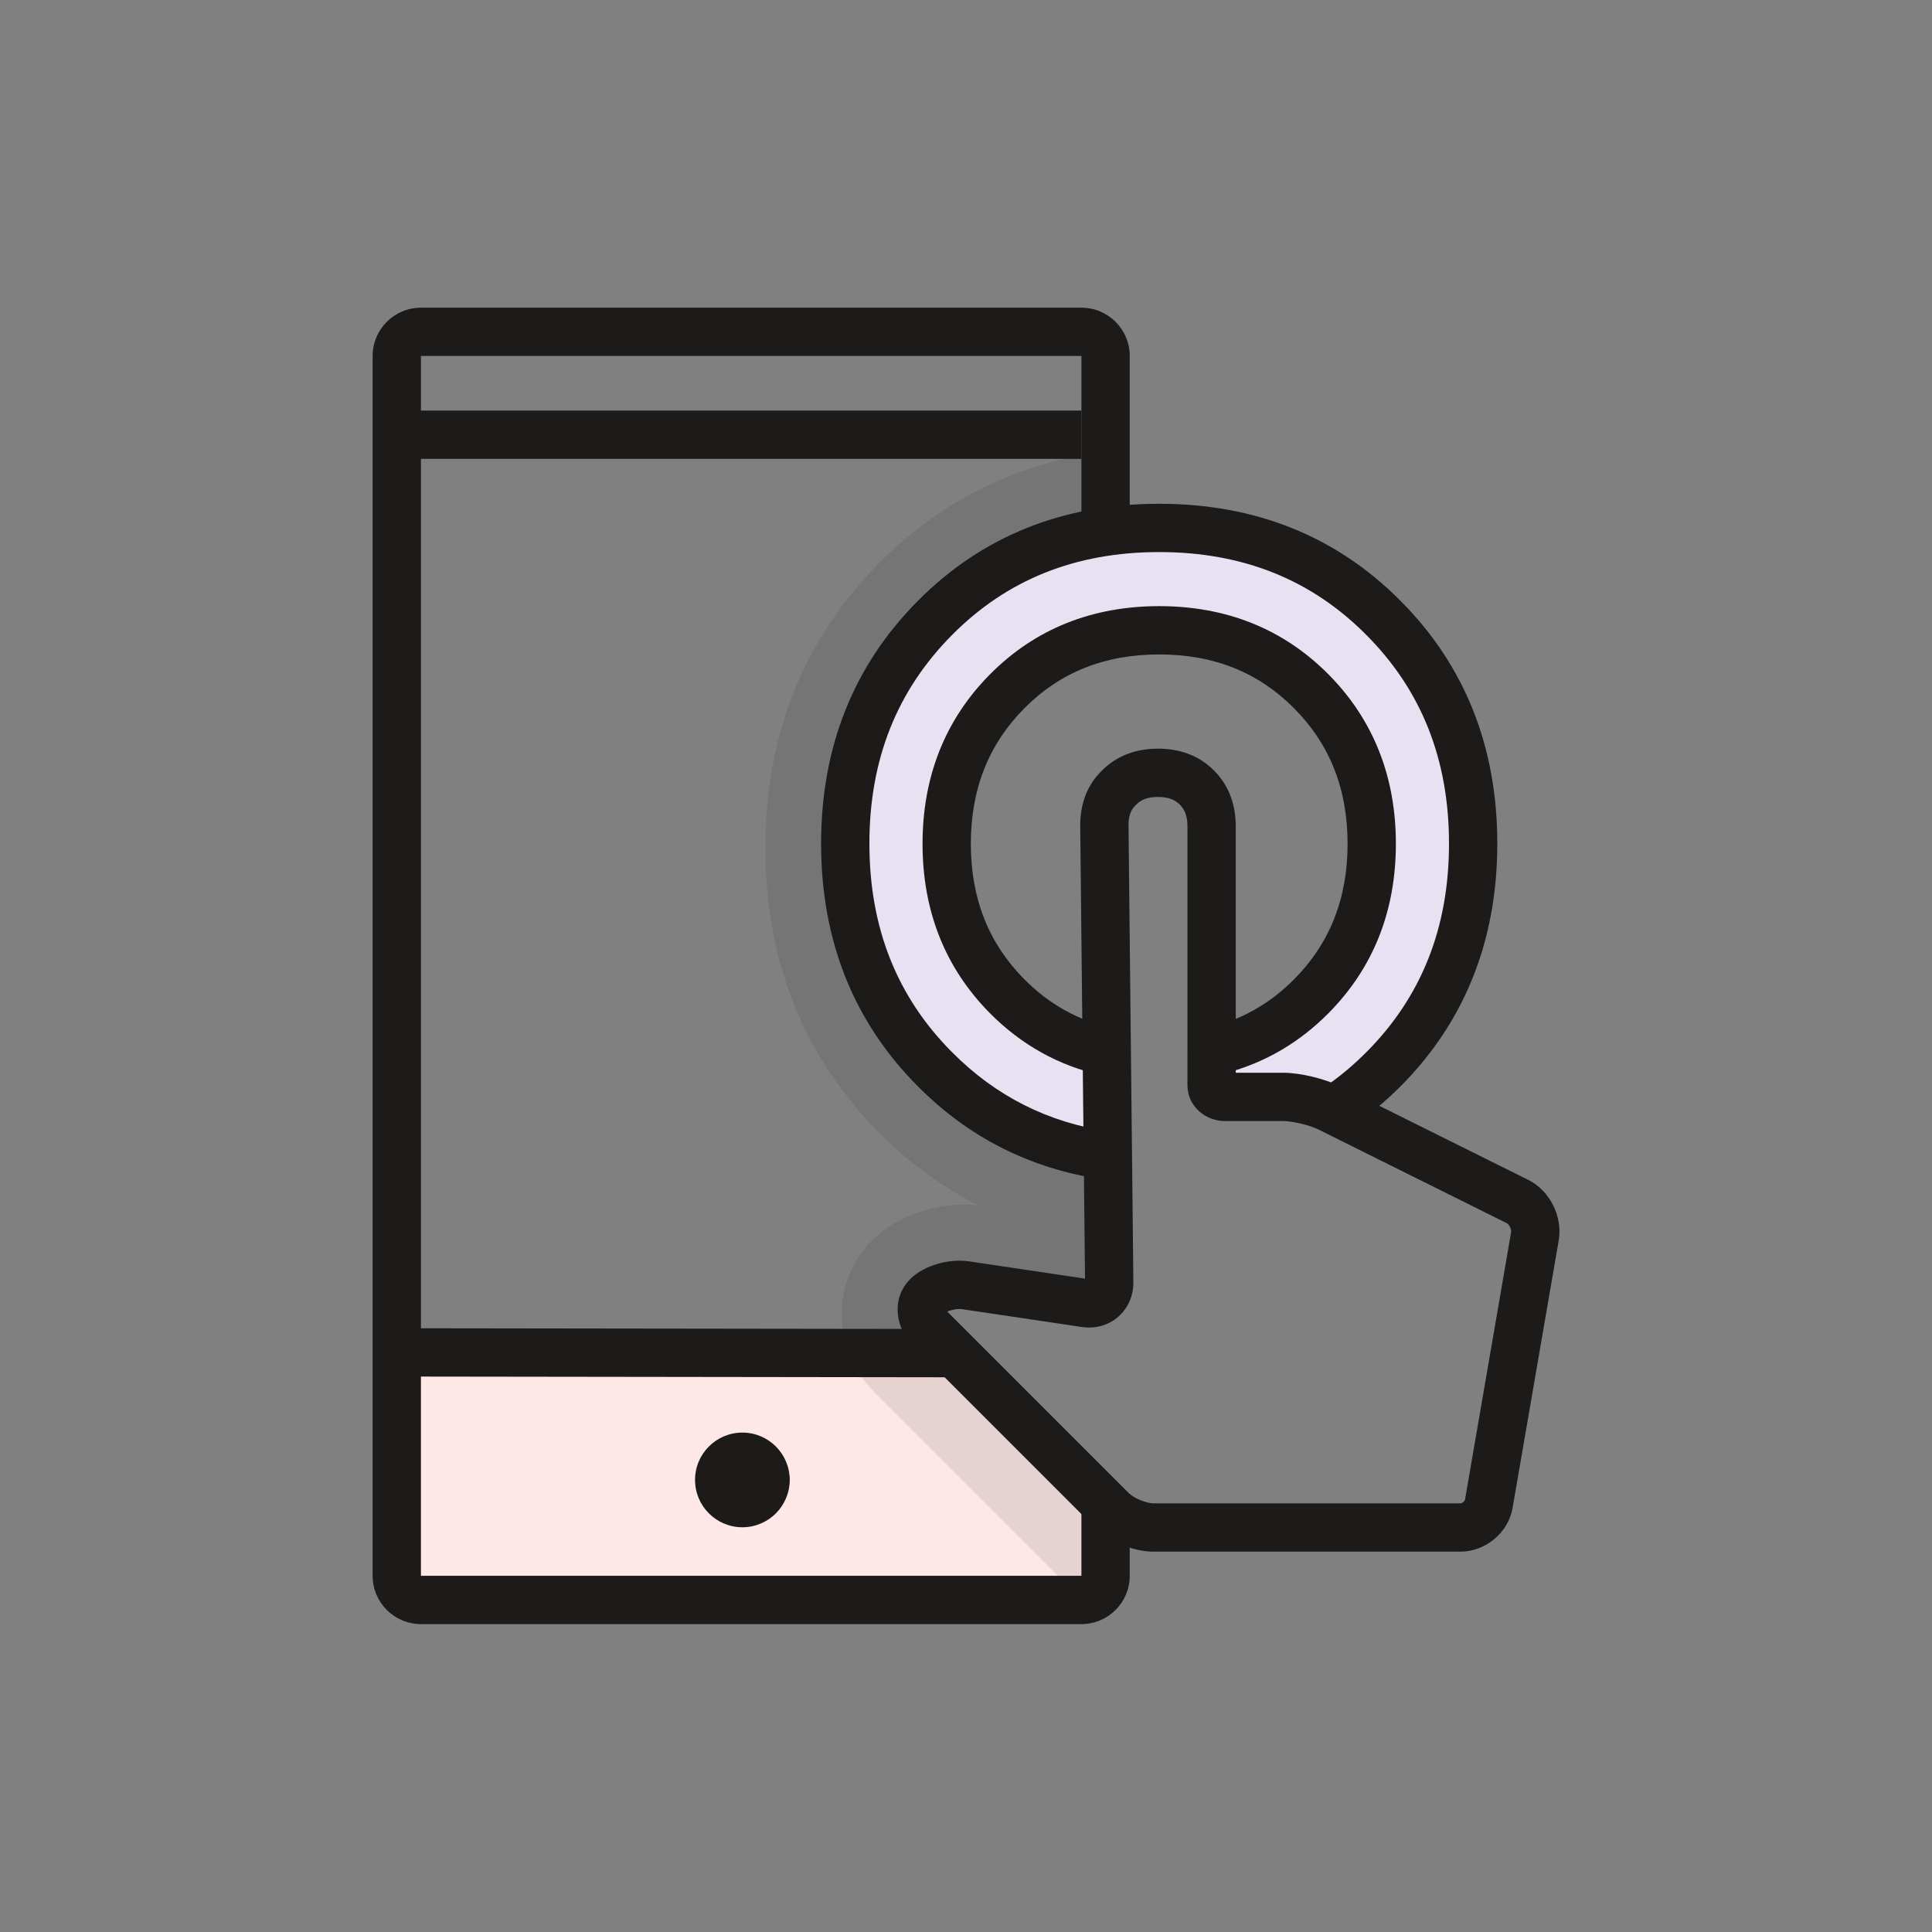 <svg width="73" height="73" viewBox="0 0 73 73" fill="none" xmlns="http://www.w3.org/2000/svg">
<rect x="0" y="0" width="73" height="73" fill="#808080" stroke="none"/>
<path d="M52.329 23.629C50.048 21.402 47.31 20.332 43.843 20.332C40.376 20.332 37.638 21.402 35.357 23.629C33.075 25.856 31.98 28.529 31.98 31.914C31.98 35.3 33.075 37.972 35.357 40.2C36.999 41.803 38.916 42.872 41.105 43.229H41.197L42.109 43.051V40.289L41.562 40.2C40.011 39.843 38.642 39.131 37.547 37.972C35.904 36.369 34.992 34.231 34.992 31.736C34.992 29.242 35.813 27.192 37.547 25.5C39.189 23.807 41.379 23.005 43.843 23.005C46.307 23.005 48.497 23.807 50.139 25.5C51.782 27.192 52.694 29.242 52.694 31.736C52.694 34.231 51.873 36.28 50.139 37.972C49.136 39.041 47.858 39.754 46.489 40.111L44.938 40.556L49.957 41.892L50.139 41.803C50.869 41.358 51.691 40.734 52.329 40.111C54.611 37.883 55.706 35.211 55.706 31.825C55.706 28.44 54.611 25.856 52.329 23.629Z" fill="#E7E2F2"/>
<path fill-rule="evenodd" clip-rule="evenodd" d="M43.8 20.86C40.631 20.86 38.041 21.907 35.971 23.994C33.898 26.084 32.85 28.686 32.85 31.874C32.85 35.063 33.898 37.673 35.969 39.753L35.971 39.754C37.622 41.419 39.596 42.414 41.914 42.755L41.648 44.56C38.941 44.162 36.606 42.986 34.675 41.04C32.239 38.594 31.025 35.51 31.025 31.874C31.025 28.237 32.24 25.163 34.675 22.709C37.112 20.252 40.18 19.035 43.8 19.035C47.419 19.035 50.487 20.251 52.924 22.708C55.36 25.154 56.575 28.238 56.575 31.874C56.575 35.51 55.36 38.594 52.924 41.041C52.332 41.634 51.701 42.159 51.03 42.613L50.008 41.1C50.578 40.716 51.118 40.267 51.63 39.753C53.702 37.673 54.75 35.063 54.75 31.874C54.75 28.684 53.702 26.075 51.63 23.995L51.629 23.994C49.559 21.907 46.969 20.86 43.8 20.86Z" fill="#1C1B1A"/>
<path d="M41.775 60.462L41.482 55.791L37.365 51.894H15.047V60.462H41.775Z" fill="#FEE7E7"/>
<path fill-rule="evenodd" clip-rule="evenodd" d="M14.08 13.45C14.08 12.443 14.897 11.626 15.905 11.626H40.861C41.869 11.626 42.687 12.443 42.687 13.45V19.787H40.861V13.45H15.905V59.541H40.861V56.542H42.687V59.541C42.687 60.549 41.869 61.366 40.861 61.366H15.905C14.897 61.366 14.08 60.549 14.08 59.541V13.45Z" fill="#1C1B1A"/>
<path fill-rule="evenodd" clip-rule="evenodd" d="M15.514 50.188L35.887 50.215L35.885 52.04L15.511 52.013L15.514 50.188Z" fill="#1C1B1A"/>
<path d="M28.051 57.707C29.038 57.707 29.839 56.906 29.839 55.918C29.839 54.931 29.038 54.13 28.051 54.13C27.063 54.13 26.262 54.931 26.262 55.918C26.262 56.906 27.063 57.707 28.051 57.707Z" fill="#1C1B1A"/>
<path fill-rule="evenodd" clip-rule="evenodd" d="M15.239 15.513H40.862V17.338H15.239V15.513Z" fill="#1C1B1A"/>
<path d="M41.145 60.381C40.689 60.134 40.269 59.833 39.922 59.486L33.033 52.597C32.248 51.812 31.801 50.745 31.801 49.65C31.801 48.591 32.212 47.615 32.942 46.876C33.909 45.908 35.515 45.379 36.957 45.543C35.597 44.85 34.347 43.937 33.234 42.815C30.368 39.941 28.918 36.318 28.918 32.038C28.918 27.759 30.368 24.136 33.234 21.262C35.579 18.898 38.462 17.484 41.784 17.055L42.474 20.455C40.147 20.756 37.494 21.56 35.851 23.212C33.844 25.228 32.123 28.553 32.123 31.619C32.123 34.685 33.91 38.209 35.917 40.225C37.341 41.658 39.628 42.413 41.599 42.815H42.09V48.959H34.83L42.922 56.944C43.031 57.045 41.136 60.372 41.136 60.372L41.145 60.381Z" fill="#1C1B1A" fill-opacity="0.1"/>
<path d="M28.379 57.37C29.18 57.37 29.829 56.72 29.829 55.919C29.829 55.117 29.18 54.468 28.379 54.468C27.577 54.468 26.928 55.117 26.928 55.919C26.928 56.72 27.577 57.37 28.379 57.37Z" fill="#1C1B1A"/>
<path fill-rule="evenodd" clip-rule="evenodd" d="M43.8 24.728C41.726 24.728 40.048 25.41 38.708 26.759C37.366 28.109 36.683 29.797 36.683 31.882C36.683 33.967 37.366 35.656 38.708 37.006C39.65 37.954 40.748 38.562 42.016 38.847L41.615 40.628C40.002 40.265 38.596 39.482 37.414 38.293C35.708 36.577 34.858 34.415 34.858 31.882C34.858 29.35 35.708 27.188 37.414 25.472C39.121 23.755 41.276 22.903 43.8 22.903C46.325 22.903 48.48 23.755 50.187 25.472C51.893 27.188 52.743 29.35 52.743 31.882C52.743 34.415 51.893 36.577 50.187 38.293C49.115 39.371 47.857 40.117 46.425 40.517L45.934 38.76C47.053 38.447 48.037 37.867 48.893 37.006C50.235 35.656 50.918 33.967 50.918 31.882C50.918 29.797 50.235 28.109 48.893 26.759C47.552 25.41 45.875 24.728 43.8 24.728Z" fill="#1C1B1A"/>
<path fill-rule="evenodd" clip-rule="evenodd" d="M41.64 29.111C42.213 28.539 42.943 28.288 43.755 28.288C44.566 28.288 45.296 28.539 45.869 29.111C46.442 29.684 46.693 30.415 46.693 31.226L46.693 40.533H48.481C49.131 40.533 50.052 40.76 50.616 41.037L50.621 41.039L57.734 44.577C58.174 44.791 58.491 45.157 58.682 45.535C58.873 45.915 58.977 46.383 58.898 46.852L58.898 46.857L57.155 56.964C56.998 57.913 56.127 58.628 55.188 58.628H43.572C43.165 58.628 42.742 58.515 42.387 58.368C42.031 58.22 41.653 58 41.366 57.713L34.468 50.815C33.873 50.204 33.642 49.103 34.376 48.347C34.677 48.037 35.081 47.852 35.434 47.752C35.796 47.648 36.217 47.601 36.615 47.66L40.997 48.313L40.816 31.235C40.81 30.666 40.926 30.208 41.108 29.839C41.288 29.473 41.512 29.24 41.64 29.111ZM43.755 30.113C43.343 30.113 43.106 30.227 42.931 30.402C42.854 30.479 42.795 30.545 42.745 30.645C42.697 30.743 42.638 30.916 42.641 31.216L42.824 48.463C42.824 48.958 42.625 49.428 42.252 49.754C41.877 50.081 41.382 50.214 40.885 50.141L40.882 50.141L36.348 49.466C36.254 49.452 36.099 49.46 35.935 49.507C35.881 49.522 35.833 49.54 35.792 49.558L42.657 56.422C42.725 56.491 42.877 56.595 43.087 56.682C43.297 56.77 43.477 56.803 43.572 56.803H55.188C55.198 56.803 55.241 56.796 55.292 56.754C55.342 56.712 55.354 56.673 55.355 56.665L55.356 56.657L57.098 46.552C57.098 46.551 57.098 46.551 57.099 46.55C57.102 46.526 57.1 46.451 57.053 46.358C57.005 46.263 56.95 46.225 56.937 46.219L56.926 46.214L49.813 42.676C49.813 42.675 49.812 42.675 49.811 42.675C49.48 42.513 48.834 42.358 48.481 42.358H46.273C45.578 42.358 44.867 41.828 44.867 40.998L44.868 31.226C44.868 31.226 44.868 31.226 44.868 31.226C44.868 30.814 44.754 30.577 44.578 30.402C44.403 30.227 44.166 30.113 43.755 30.113Z" fill="#1C1B1A"/>
</svg>
